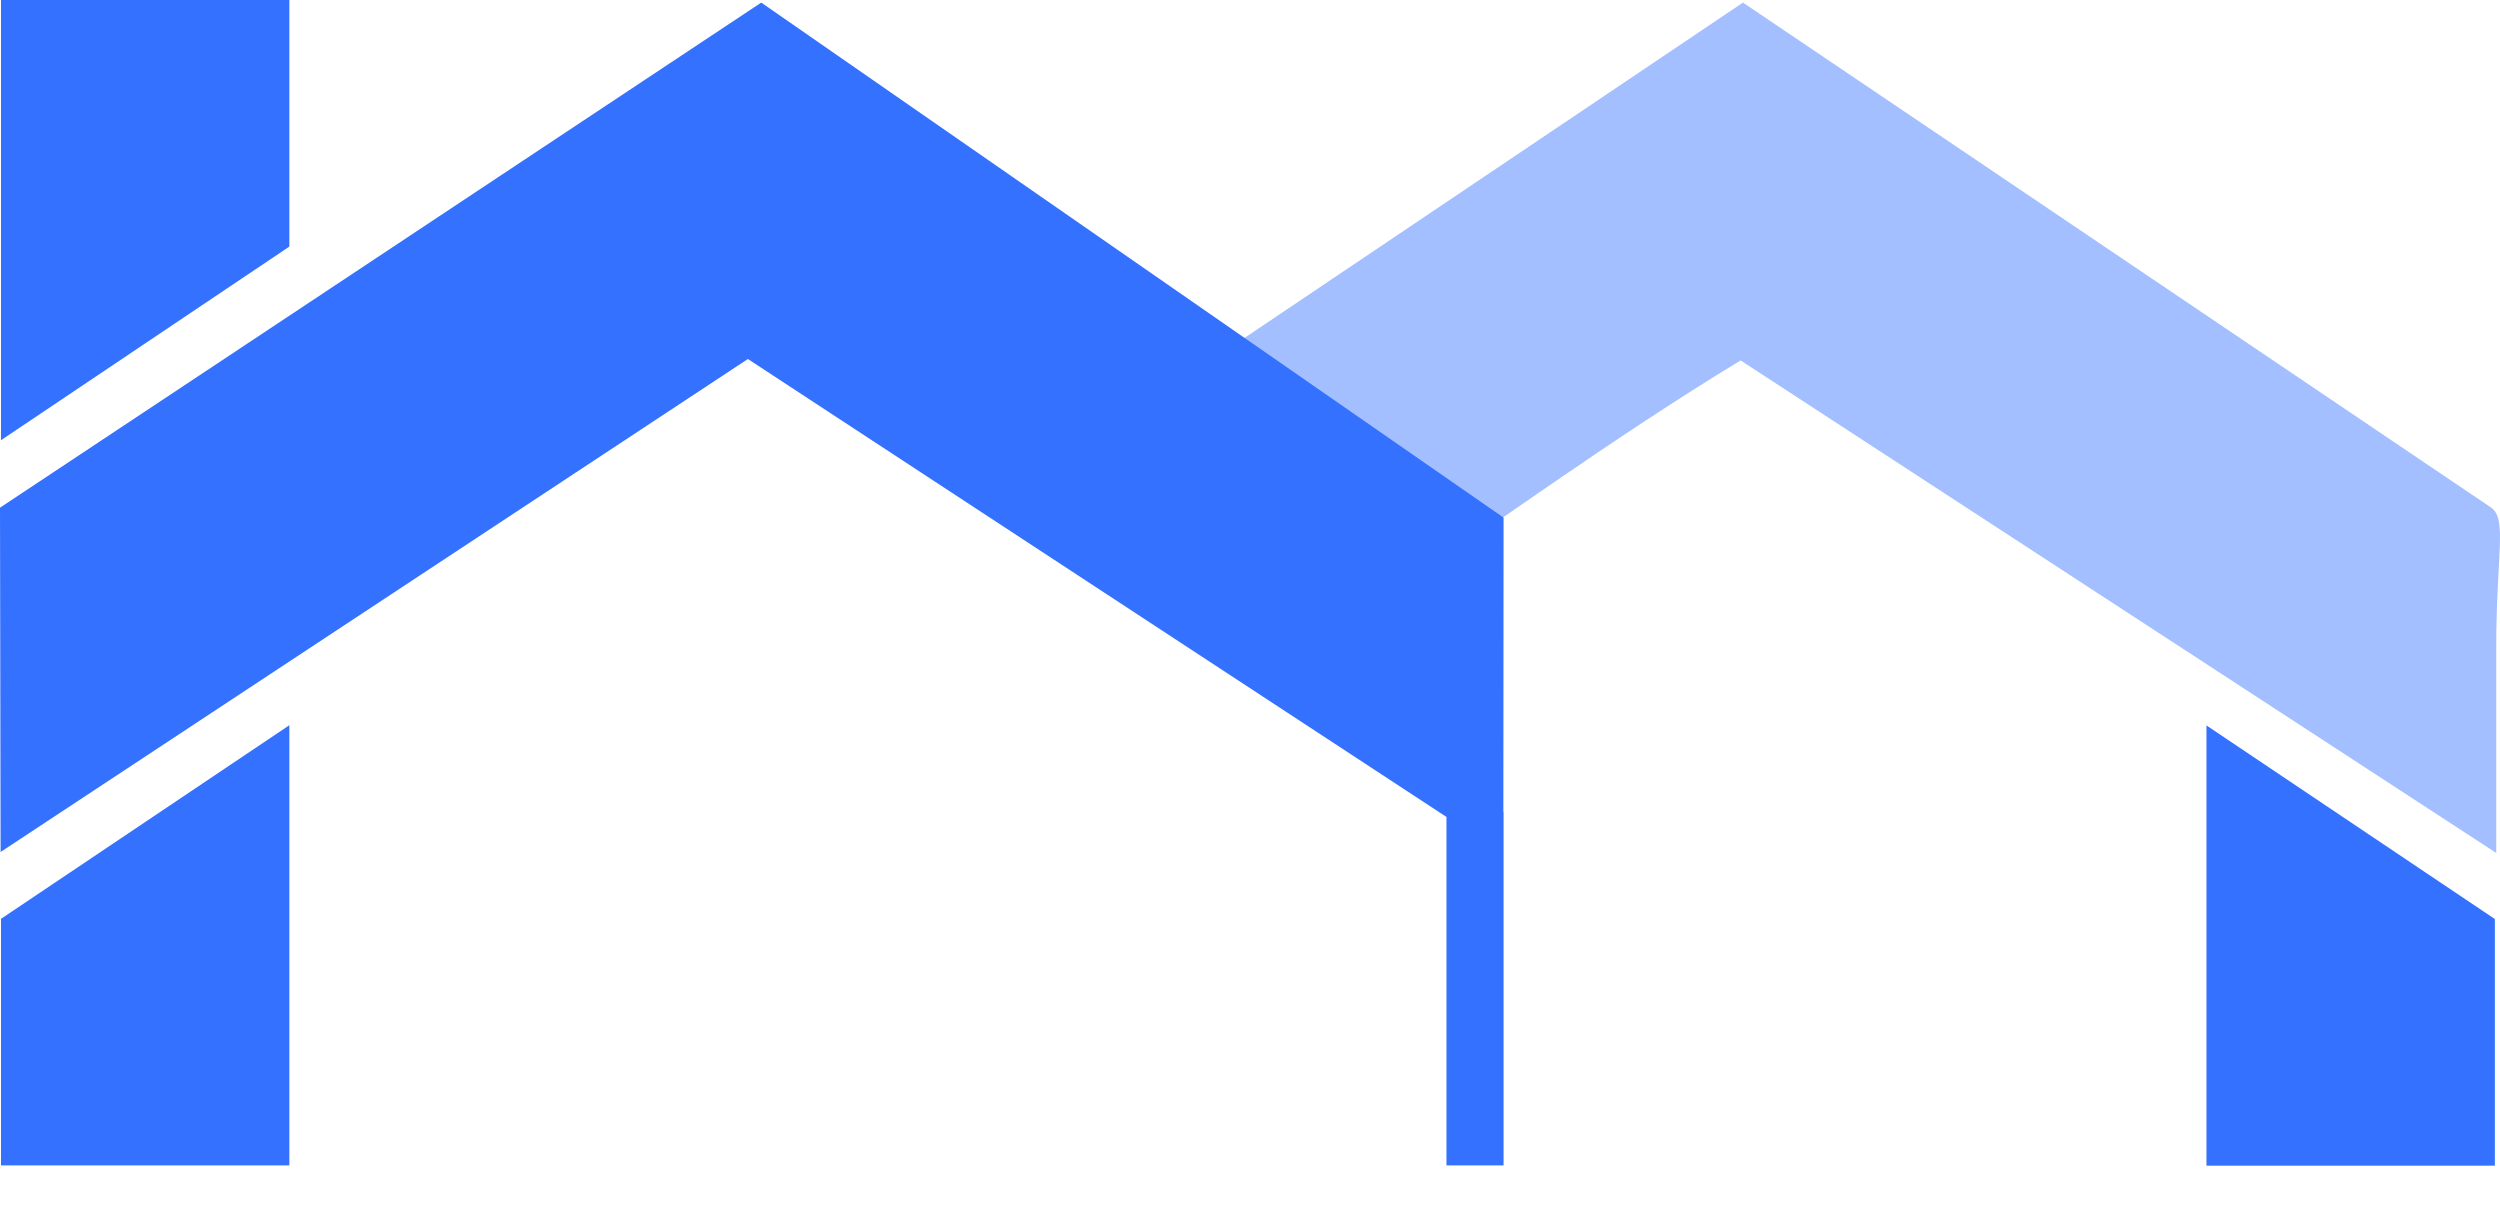 <svg width="58" height="28" viewBox="0 0 58 28" fill="none" xmlns="http://www.w3.org/2000/svg">
<path fill-rule="evenodd" clip-rule="evenodd" d="M31.688 14.193C34.545 12.263 37.422 10.158 40.382 8.362L57.913 19.789V15.089C57.908 12.85 58.181 12.037 57.784 11.769L40.437 0.06L27.301 8.897C25.87 9.844 25.385 9.932 24.032 11.03L29.573 15.574L31.683 14.198L31.688 14.193Z" fill="#3571FF" fill-opacity="0.451"/>
<path fill-rule="evenodd" clip-rule="evenodd" d="M0.023 0H6.713V5.721L0.023 10.213V0ZM33.558 27.038H34.883V18.843L34.878 18.833L34.883 12.009L17.661 0.06L0 11.778L0.014 19.766L17.351 8.329L33.558 18.953V27.038ZM6.713 27.038H0.023V21.317L6.713 16.825V27.038Z" fill="#3571FF"/>
<path fill-rule="evenodd" clip-rule="evenodd" d="M51.19 27.043H57.881V21.322L51.19 16.83V27.043Z" fill="#3571FF"/>
</svg>

